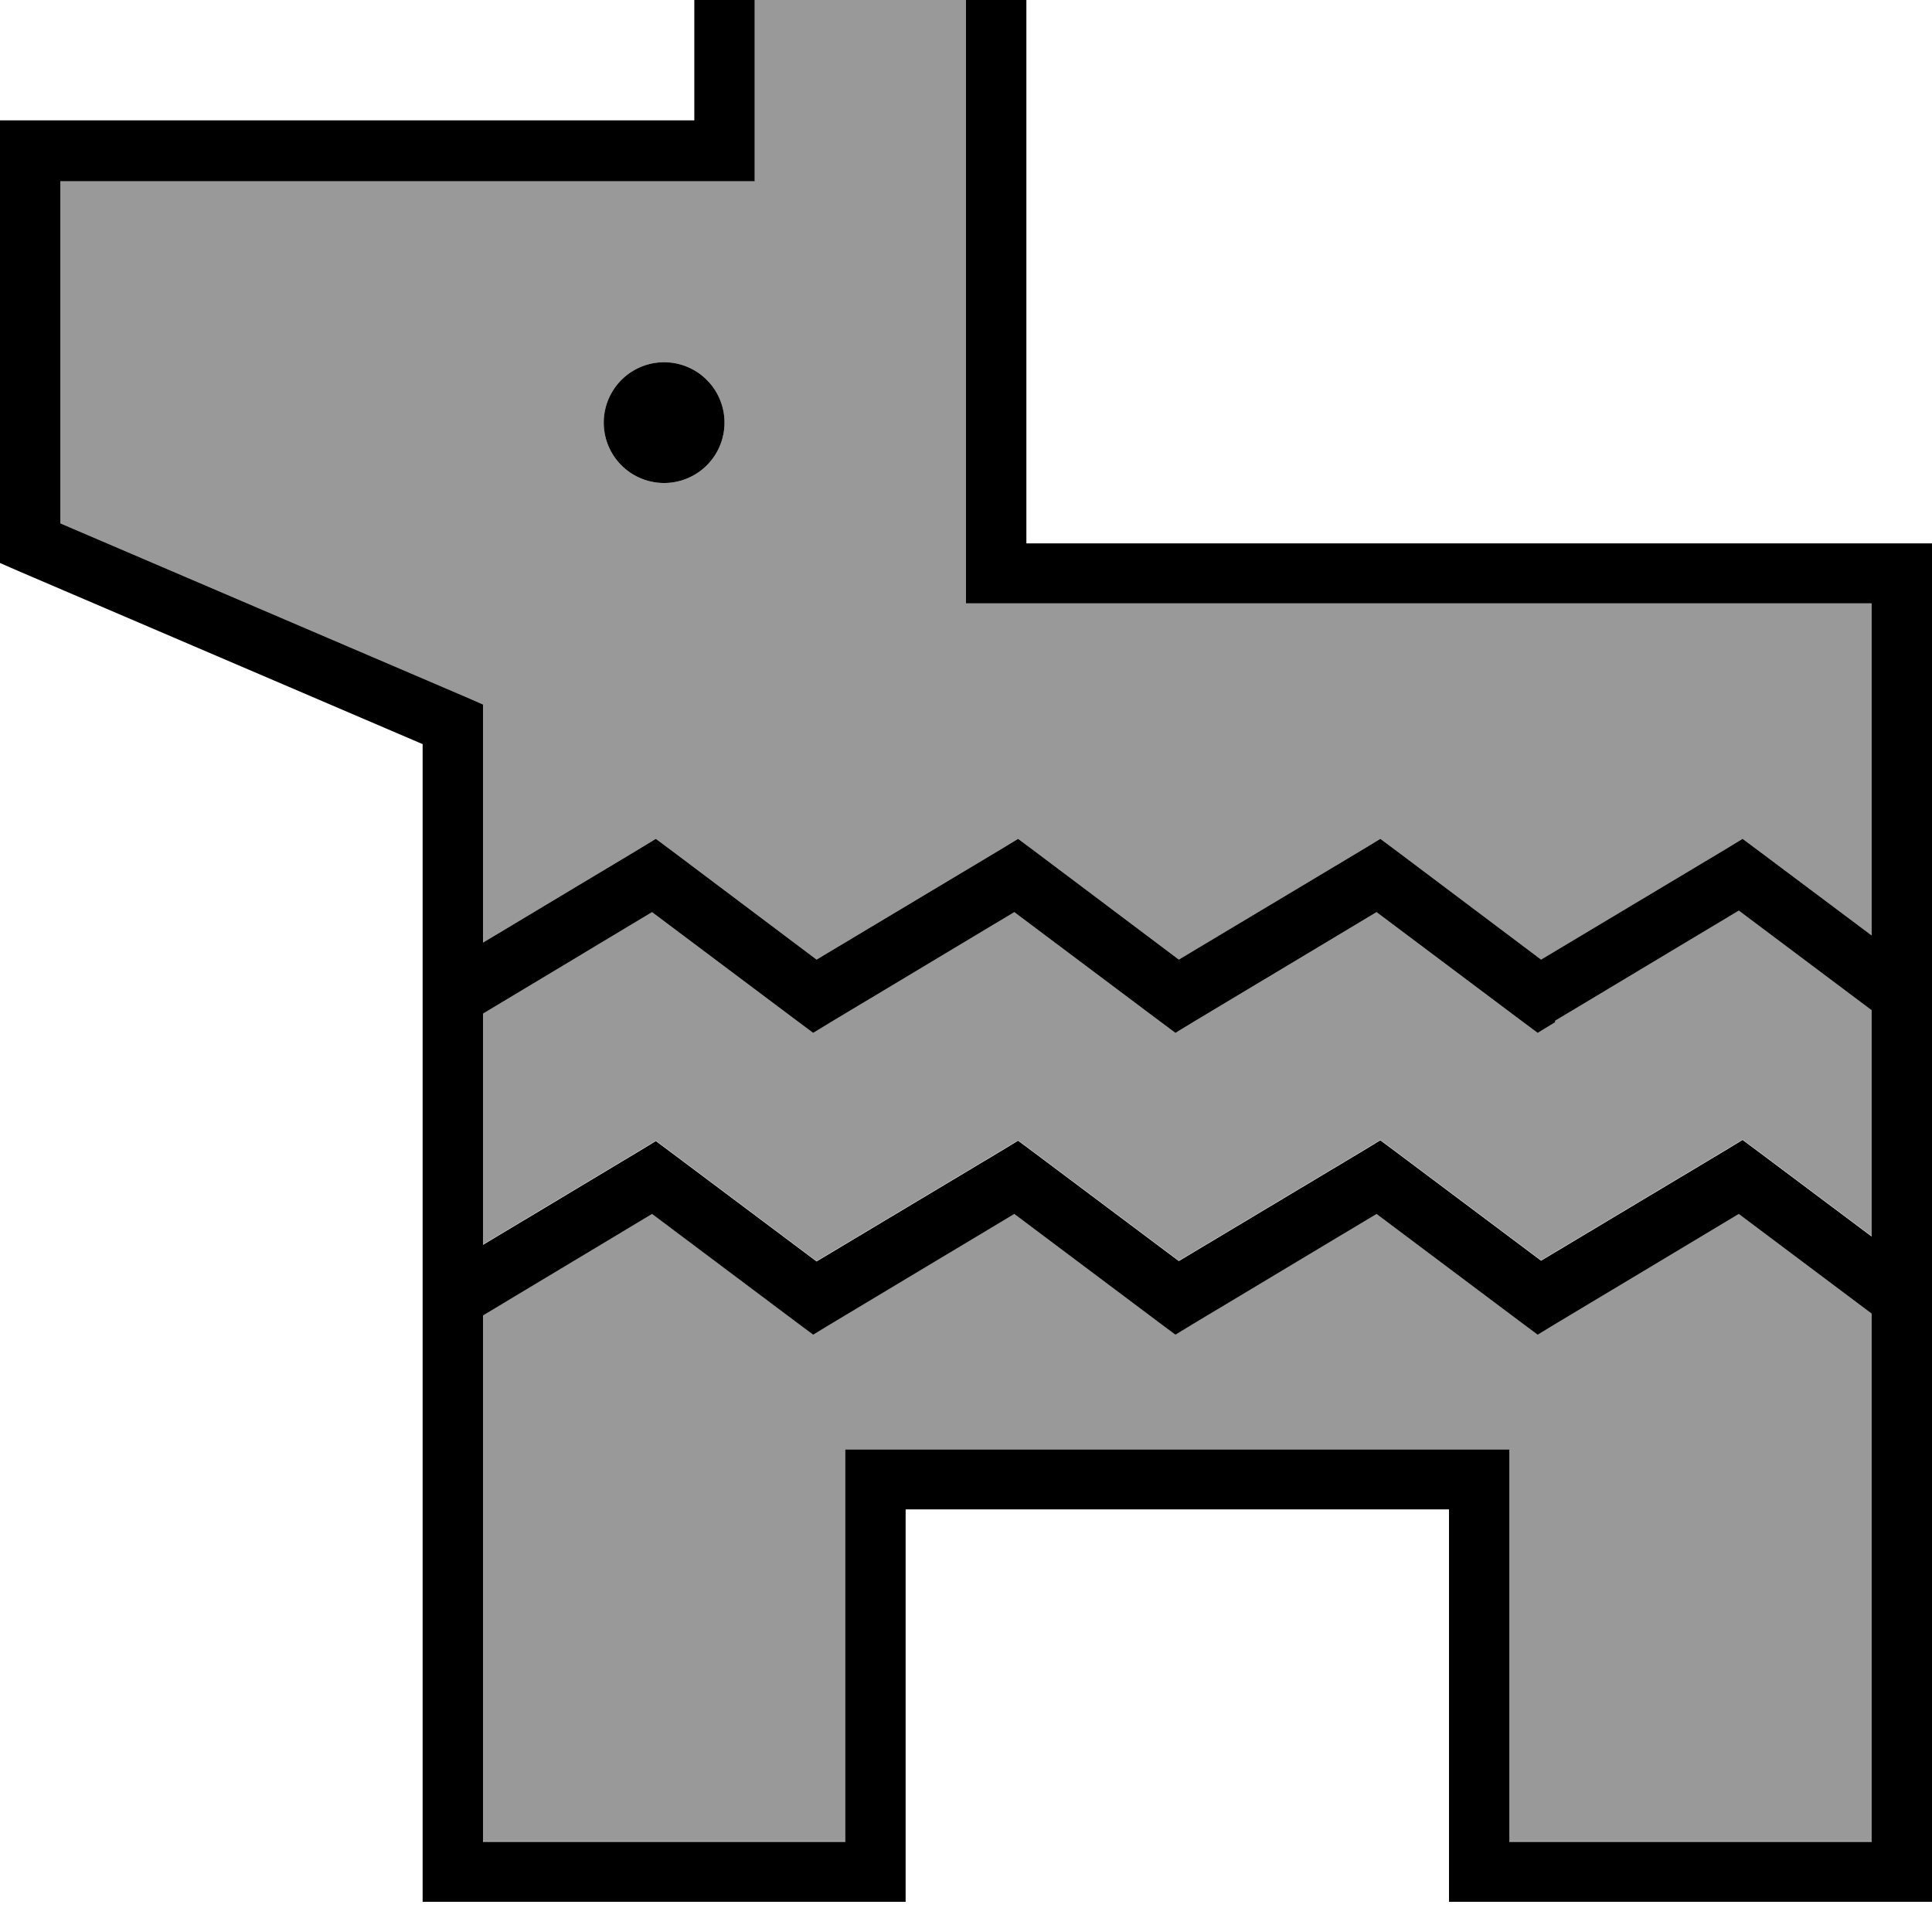 <svg xmlns="http://www.w3.org/2000/svg" viewBox="0 0 512 512"><!--! Font Awesome Pro 7.0.0 by @fontawesome - https://fontawesome.com License - https://fontawesome.com/license (Commercial License) Copyright 2025 Fonticons, Inc. --><path style="fill:currentColor;opacity:.4" d="M16 48l0 90.7 107.2 45.9 4.8 2.1 0 63.1 41.2-24.7 4.6-2.8 4.3 3.2 38.3 28.8 48.8-29.2 4.6-2.8 4.3 3.2 38.3 28.8 48.8-29.2 4.6-2.8 4.3 3.2 38.3 28.8 48.8-29.2 4.6-2.8 4.3 3.2 29.9 22.4 0-88-240 0 0-176-56 0 0 64-184 0zM128 268.5l0 61.3 41.2-24.7 4.6-2.8 4.3 3.2 38.3 28.7 48.8-29.2 4.6-2.8 4.3 3.2 38.3 28.7 48.8-29.2 4.6-2.8 4.3 3.2 38.3 28.7 48.8-29.2 4.6-2.8 4.3 3.2 29.9 22.4 0-60-35.2-26.4-48.7 29.2-4.6 2.8-4.3-3.2-38.4-28.8-48.7 29.2-4.6 2.8-4.3-3.2-38.4-28.8-48.7 29.2-4.6 2.8-4.3-3.2-38.4-28.8-44.8 26.9zm0 80l0 139.5 96 0 0-104 176 0 0 104 96 0 0-140-35.2-26.4-48.7 29.2-4.6 2.8-4.3-3.2-38.4-28.8-48.7 29.2-4.6 2.8-4.3-3.2-38.4-28.8-48.7 29.2-4.6 2.8-4.3-3.2-38.4-28.8-44.8 26.9zM192 112a16 16 0 1 1 -32 0 16 16 0 1 1 32 0z"/><path style="fill:currentColor;opacity:1" d="M272 144l240 0 0 360-128 0 0-104-144 0 0 104-128 0 0-306.8-107.2-45.9-4.8-2.1 0-117.3 184 0 0-64 88 0 0 176zM412.1 350.9l-4.6 2.8-4.3-3.2-38.4-28.8-48.7 29.2-4.6 2.8-4.3-3.2-38.4-28.8-48.7 29.2-4.6 2.8-4.3-3.2-38.4-28.8-44.8 26.9 0 139.5 96 0 0-104 176 0 0 104 96 0 0-140-35.2-26.4-48.7 29.2zm0-80l-4.6 2.8-4.3-3.2-38.4-28.8-48.7 29.2-4.6 2.8-4.3-3.2-38.4-28.8-48.7 29.2-4.6 2.8-4.3-3.2-38.4-28.8-44.8 26.9 0 61.3 41.2-24.7 4.6-2.8 4.3 3.2 38.3 28.7 48.8-29.2 4.6-2.8 4.3 3.2 38.3 28.7 48.8-29.2 4.6-2.8 4.3 3.2 38.3 28.7 48.8-29.2 4.6-2.8 4.3 3.2 29.9 22.4 0-60-35.2-26.4-48.7 29.2zM200 48l-184 0 0 90.7 107.2 45.9 4.8 2.1 0 63.1 41.2-24.7 4.6-2.8 4.3 3.2 38.3 28.8 48.8-29.2 4.6-2.8 4.3 3.2 38.3 28.8 48.8-29.2 4.6-2.8 4.3 3.2 38.3 28.8 48.8-29.2 4.6-2.8 4.3 3.2 29.9 22.4 0-88-240 0 0-176-56 0 0 64zm-24 80a16 16 0 1 1 0-32 16 16 0 1 1 0 32z"/></svg>